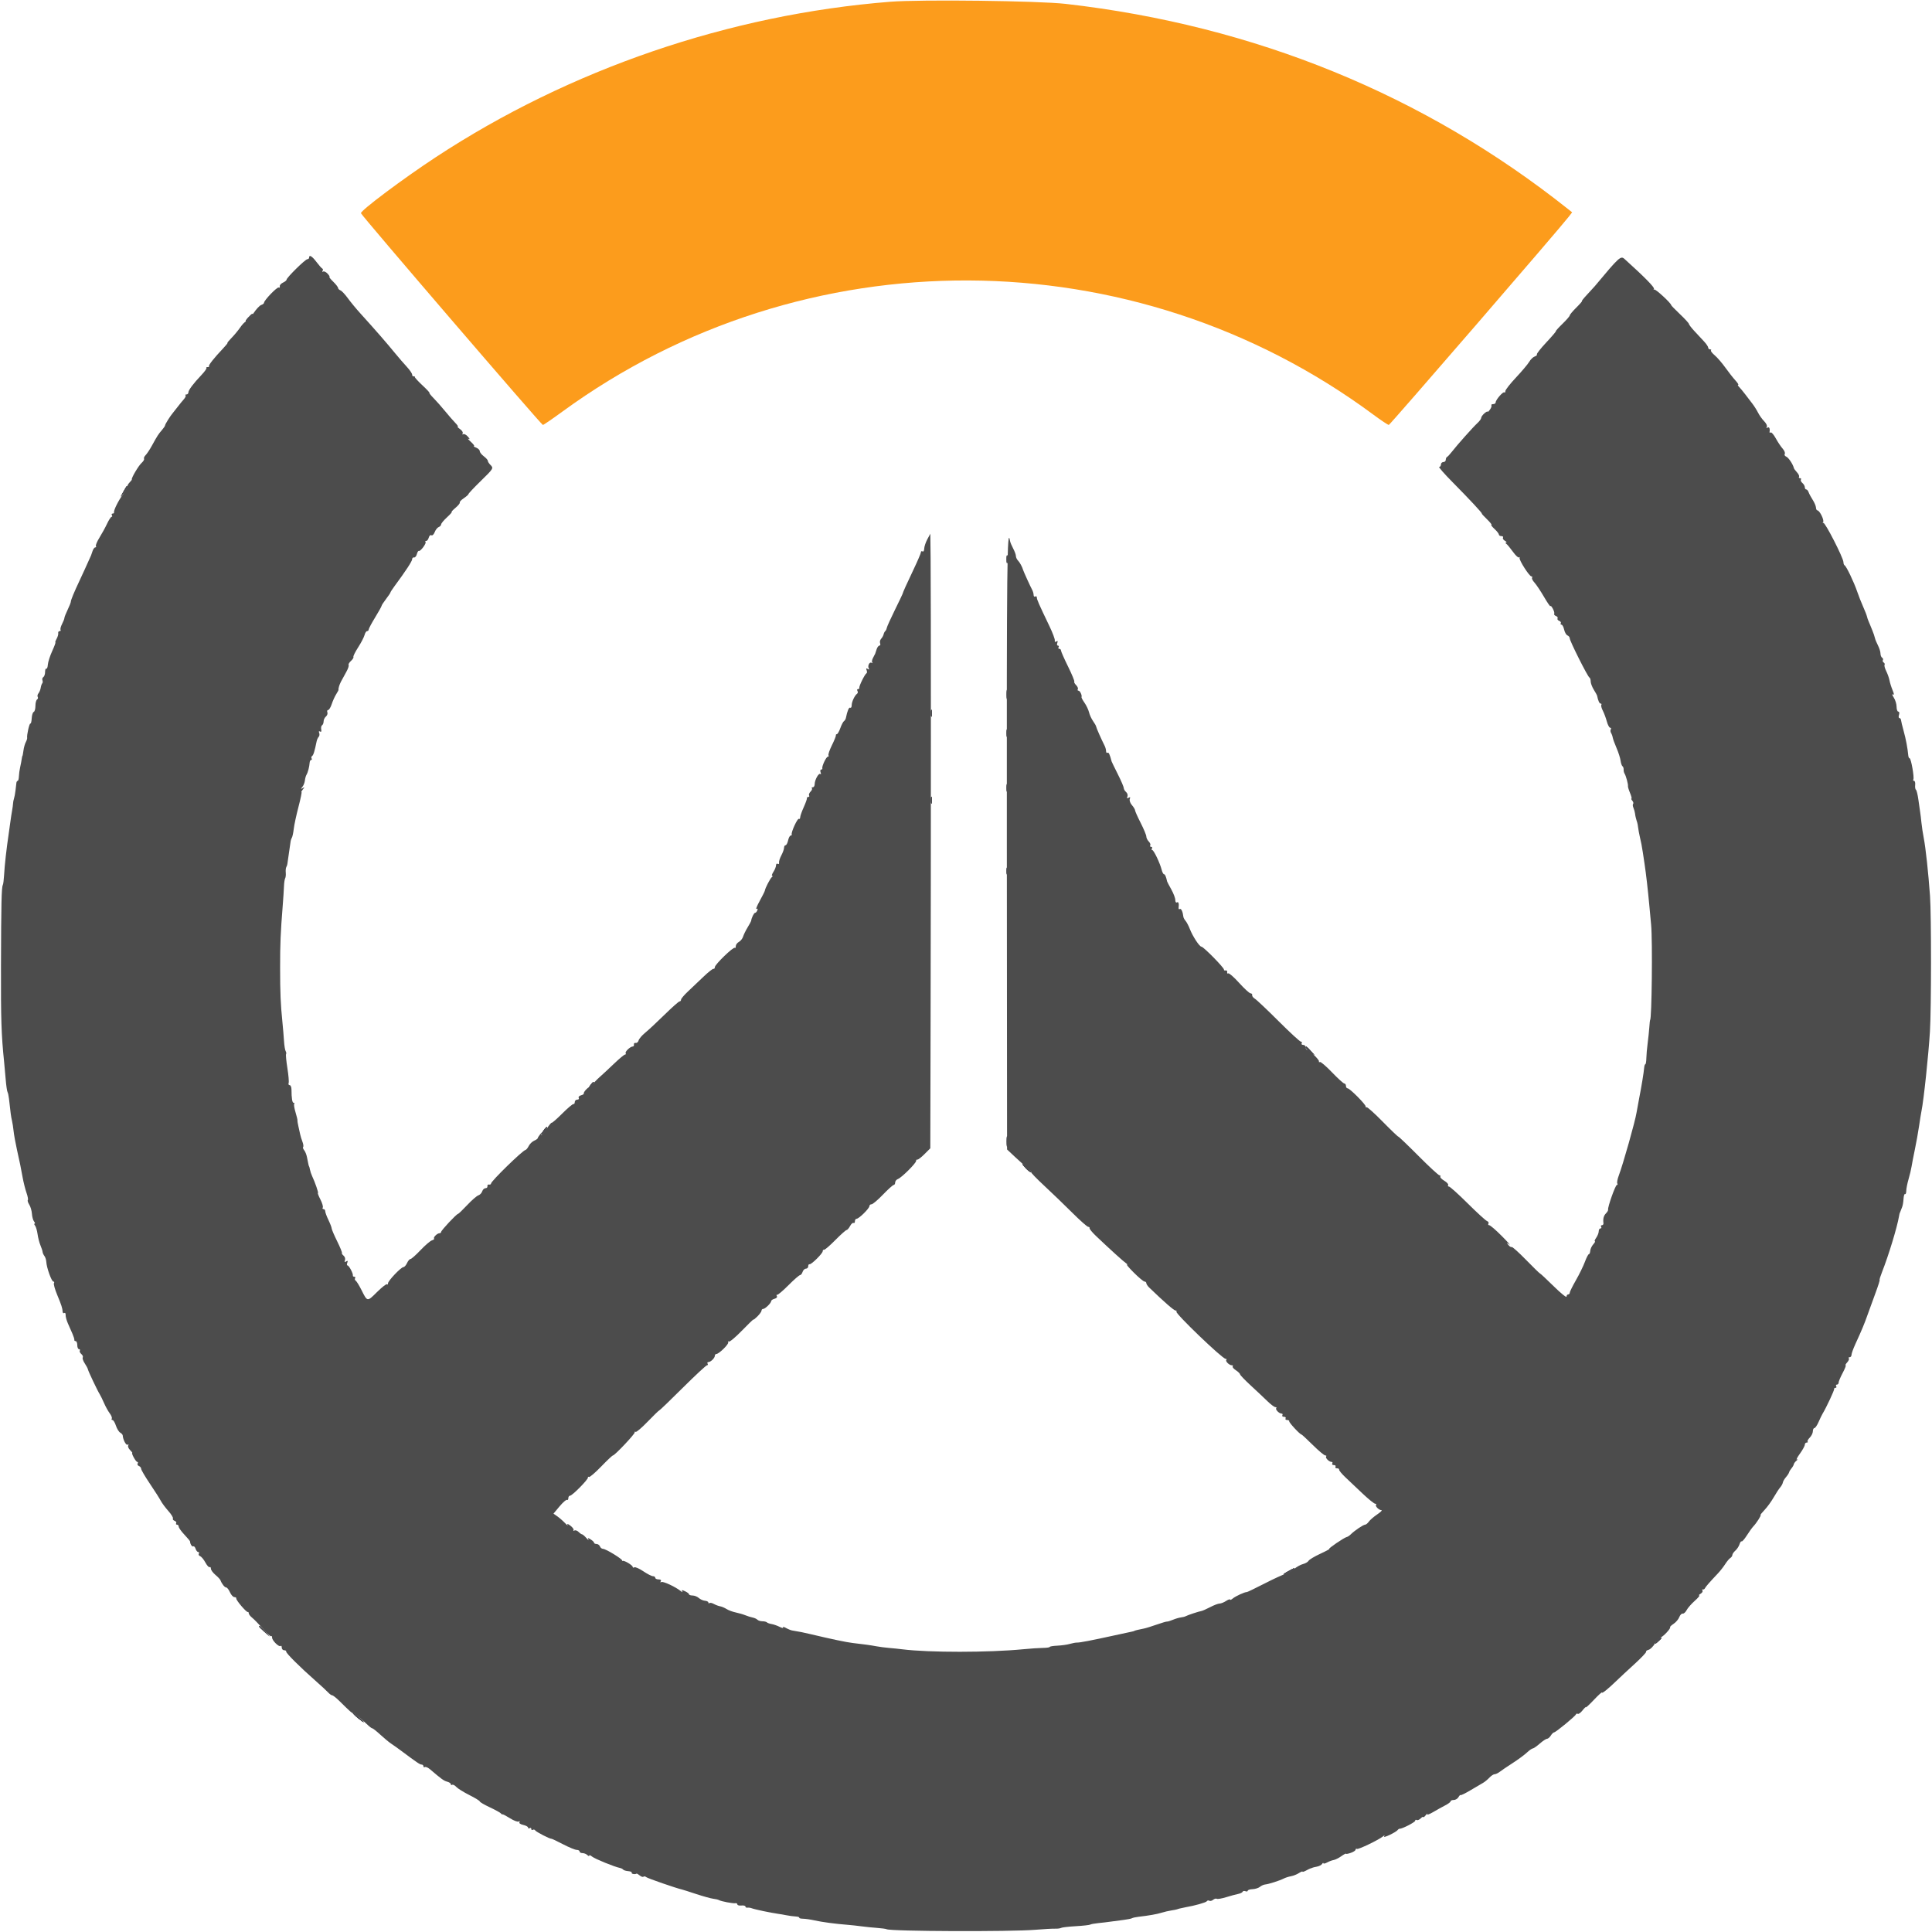 <svg id="svg" version="1.1" xmlns="http://www.w3.org/2000/svg" xmlns:xlink="http://www.w3.org/1999/xlink" width="400" height="400" viewBox="0, 0, 400,400"><g id="svgg"><path id="path0" d="M184.333 0.362 C 151.015 2.999,117.969 14.305,90.167 32.581 C 83.381 37.041,74.602 43.620,74.733 44.146 C 74.856 44.641,112.074 87.957,112.397 87.982 C 112.524 87.992,114.349 86.744,116.452 85.208 C 166.367 48.774,234.681 49.044,284.372 85.872 C 285.951 87.042,287.376 87.989,287.538 87.976 C 287.792 87.956,322.987 47.231,324.831 44.825 L 325.495 43.958 324.664 43.298 C 294.896 19.631,259.739 5.266,220.667 0.806 C 215.013 0.160,190.645 -0.137,184.333 0.362 " stroke="none" fill="#fc9c1c" fill-rule="evenodd"></path><path id="path1" d="M64.000 53.333 C 64.000 53.517,63.835 53.667,63.634 53.667 C 63.213 53.667,59.333 57.486,59.333 57.900 C 59.333 58.052,58.996 58.329,58.583 58.516 C 58.171 58.704,57.875 59.051,57.925 59.287 C 57.975 59.523,57.879 59.631,57.712 59.528 C 57.403 59.337,54.667 62.168,54.667 62.678 C 54.667 62.831,54.404 63.039,54.083 63.142 C 53.762 63.245,53.050 64.003,52.500 64.826 C 51.950 65.650,51.275 66.400,51.000 66.495 C 50.725 66.589,50.163 67.162,49.751 67.768 C 49.340 68.375,48.534 69.350,47.962 69.935 C 47.389 70.521,46.999 71.000,47.094 71.000 C 47.189 71.000,46.794 71.498,46.217 72.108 C 44.327 74.101,43.098 75.654,43.273 75.829 C 43.367 75.923,43.244 76.000,43.000 76.000 C 42.756 76.000,42.637 76.082,42.737 76.181 C 42.837 76.281,42.374 76.937,41.709 77.638 C 40.004 79.436,39.010 80.764,39.004 81.250 C 39.002 81.479,38.825 81.667,38.611 81.667 C 38.397 81.667,38.310 81.754,38.417 81.861 C 38.524 81.968,38.361 82.334,38.056 82.673 C 37.750 83.013,37.200 83.688,36.833 84.172 C 36.467 84.657,36.015 85.229,35.829 85.443 C 35.273 86.085,34.185 87.816,34.175 88.073 C 34.171 88.204,33.867 88.654,33.500 89.073 C 32.786 89.888,32.586 90.200,31.402 92.353 C 30.981 93.118,30.417 93.964,30.149 94.232 C 29.880 94.501,29.733 94.838,29.822 94.982 C 29.911 95.126,29.672 95.527,29.290 95.872 C 28.667 96.436,27.144 99.025,27.296 99.262 C 27.330 99.314,27.127 99.587,26.845 99.869 C 26.564 100.151,26.333 100.566,26.333 100.792 C 26.333 101.019,25.942 101.720,25.465 102.352 C 24.546 103.566,23.501 105.663,23.605 106.083 C 23.639 106.221,23.508 106.333,23.314 106.333 C 23.120 106.333,23.053 106.483,23.167 106.667 C 23.280 106.850,23.251 107.002,23.103 107.004 C 22.955 107.006,22.536 107.643,22.172 108.420 C 21.808 109.198,21.100 110.493,20.599 111.299 C 20.098 112.105,19.767 112.892,19.863 113.049 C 19.960 113.205,19.898 113.333,19.725 113.333 C 19.552 113.333,19.301 113.671,19.167 114.083 C 19.033 114.496,18.889 114.908,18.848 115.000 C 17.841 117.252,17.127 118.817,16.491 120.167 C 15.328 122.632,14.667 124.229,14.667 124.571 C 14.667 124.738,14.367 125.496,14.000 126.255 C 13.633 127.014,13.333 127.775,13.333 127.946 C 13.333 128.117,13.116 128.676,12.850 129.188 C 12.585 129.700,12.444 130.242,12.537 130.393 C 12.630 130.543,12.541 130.667,12.338 130.667 C 12.136 130.667,12.009 130.854,12.055 131.083 C 12.102 131.313,11.953 131.837,11.725 132.250 C 11.497 132.662,11.382 133.000,11.470 133.000 C 11.558 133.000,11.258 133.812,10.804 134.804 C 10.349 135.797,9.945 137.057,9.906 137.605 C 9.866 138.153,9.721 138.532,9.583 138.448 C 9.446 138.363,9.333 138.669,9.333 139.127 C 9.333 139.586,9.173 140.060,8.977 140.181 C 8.781 140.302,8.696 140.596,8.788 140.834 C 8.879 141.073,8.861 141.362,8.746 141.476 C 8.632 141.590,8.489 142.006,8.429 142.399 C 8.369 142.792,8.160 143.307,7.965 143.543 C 7.769 143.778,7.700 144.117,7.810 144.296 C 7.921 144.474,7.858 144.715,7.672 144.830 C 7.486 144.945,7.333 145.543,7.333 146.159 C 7.333 146.774,7.175 147.331,6.982 147.395 C 6.788 147.459,6.601 148.057,6.565 148.722 C 6.529 149.388,6.406 149.876,6.292 149.806 C 6.090 149.683,5.514 152.229,5.622 152.764 C 5.652 152.908,5.523 153.311,5.337 153.659 C 5.151 154.007,4.934 154.788,4.855 155.396 C 4.776 156.003,4.682 156.500,4.647 156.500 C 4.611 156.500,4.542 156.800,4.493 157.167 C 4.445 157.533,4.301 158.283,4.175 158.833 C 4.049 159.383,3.930 160.246,3.912 160.750 C 3.894 161.254,3.781 161.667,3.662 161.667 C 3.542 161.667,3.422 161.854,3.394 162.083 C 3.366 162.313,3.282 163.025,3.208 163.667 C 3.134 164.308,2.994 165.058,2.898 165.333 C 2.801 165.608,2.714 166.058,2.704 166.333 C 2.694 166.608,2.603 167.283,2.502 167.833 C 2.401 168.383,2.240 169.433,2.144 170.167 C 2.047 170.900,1.901 171.950,1.819 172.500 C 1.335 175.742,0.959 179.105,0.843 181.216 C 0.791 182.159,0.675 183.059,0.586 183.216 C 0.315 183.692,0.240 186.964,0.203 200.000 C 0.171 211.014,0.278 214.305,0.850 219.833 C 0.925 220.567,1.074 222.207,1.179 223.479 C 1.285 224.751,1.453 225.925,1.554 226.087 C 1.654 226.250,1.789 226.859,1.854 227.441 C 2.201 230.584,2.290 231.238,2.476 232.000 C 2.588 232.458,2.740 233.433,2.814 234.167 C 2.888 234.900,3.198 236.625,3.503 238.000 C 4.194 241.116,4.251 241.396,4.680 243.749 C 4.872 244.803,5.236 246.252,5.489 246.969 C 5.742 247.686,5.865 248.357,5.763 248.459 C 5.660 248.562,5.793 248.988,6.057 249.406 C 6.321 249.824,6.571 250.682,6.612 251.311 C 6.653 251.941,6.850 252.653,7.051 252.895 C 7.251 253.136,7.303 253.333,7.167 253.333 C 7.030 253.333,7.070 253.521,7.256 253.750 C 7.442 253.979,7.676 254.770,7.777 255.508 C 7.877 256.246,8.148 257.296,8.378 257.842 C 8.608 258.387,8.807 259.001,8.820 259.205 C 8.833 259.409,9.002 259.784,9.196 260.038 C 9.390 260.292,9.567 260.848,9.589 261.274 C 9.650 262.465,10.680 265.333,11.046 265.333 C 11.226 265.333,11.282 265.481,11.171 265.660 C 11.059 265.840,11.359 266.928,11.837 268.077 C 12.730 270.222,12.930 270.845,12.974 271.603 C 12.989 271.843,13.141 271.952,13.313 271.846 C 13.485 271.739,13.608 271.918,13.586 272.243 C 13.564 272.568,13.777 273.358,14.059 274.000 C 14.342 274.642,14.770 275.617,15.011 276.167 C 15.252 276.717,15.423 277.279,15.392 277.417 C 15.360 277.554,15.483 277.667,15.667 277.667 C 15.850 277.667,16.000 278.042,16.000 278.500 C 16.000 278.958,16.159 279.333,16.353 279.333 C 16.547 279.333,16.624 279.466,16.523 279.629 C 16.423 279.791,16.562 280.108,16.833 280.333 C 17.104 280.558,17.240 280.882,17.134 281.052 C 17.029 281.223,17.212 281.769,17.542 282.265 C 17.871 282.761,18.167 283.317,18.199 283.500 C 18.267 283.892,20.187 287.940,20.650 288.667 C 20.825 288.942,21.228 289.767,21.546 290.500 C 21.864 291.233,22.394 292.188,22.724 292.623 C 23.054 293.057,23.242 293.544,23.142 293.706 C 23.042 293.868,23.108 294.000,23.288 294.000 C 23.468 294.000,23.788 294.524,23.999 295.164 C 24.210 295.804,24.611 296.455,24.888 296.611 C 25.166 296.766,25.401 297.030,25.410 297.197 C 25.457 298.064,26.109 299.305,26.417 299.115 C 26.615 298.993,26.672 299.055,26.548 299.255 C 26.427 299.452,26.591 299.877,26.914 300.199 C 27.236 300.522,27.449 300.796,27.386 300.810 C 27.135 300.862,28.127 302.667,28.407 302.667 C 28.571 302.667,28.613 302.818,28.499 303.002 C 28.384 303.187,28.501 303.418,28.757 303.517 C 29.013 303.615,29.223 303.876,29.223 304.098 C 29.224 304.319,30.037 305.705,31.029 307.178 C 32.021 308.650,33.034 310.239,33.278 310.709 C 33.523 311.178,34.231 312.133,34.851 312.830 C 35.472 313.527,35.899 314.227,35.802 314.384 C 35.704 314.542,35.858 314.761,36.144 314.871 C 36.429 314.980,36.580 315.204,36.478 315.368 C 36.377 315.532,36.453 315.667,36.647 315.667 C 36.841 315.667,37.001 315.854,37.003 316.083 C 37.004 316.313,37.534 317.058,38.181 317.740 C 38.827 318.421,39.355 319.057,39.354 319.153 C 39.348 319.656,39.773 320.307,40.011 320.160 C 40.162 320.067,40.381 320.292,40.498 320.662 C 40.616 321.031,40.860 321.333,41.042 321.333 C 41.224 321.333,41.279 321.484,41.165 321.669 C 41.051 321.854,41.173 322.087,41.437 322.189 C 41.700 322.290,42.189 322.879,42.523 323.499 C 42.857 324.119,43.250 324.551,43.398 324.460 C 43.546 324.369,43.667 324.515,43.667 324.784 C 43.667 325.054,44.084 325.625,44.593 326.054 C 45.103 326.482,45.575 326.983,45.642 327.167 C 45.918 327.914,46.514 328.667,46.832 328.667 C 47.018 328.667,47.370 329.117,47.613 329.667 C 47.857 330.217,48.268 330.667,48.528 330.667 C 48.788 330.667,48.963 330.789,48.917 330.939 C 48.818 331.263,51.042 333.871,51.313 333.750 C 51.416 333.704,51.500 333.825,51.500 334.019 C 51.500 334.213,51.820 334.625,52.210 334.936 C 52.601 335.246,53.599 336.277,54.429 337.226 C 55.259 338.175,56.026 338.863,56.135 338.754 C 56.244 338.645,56.333 338.779,56.333 339.053 C 56.333 339.666,57.798 341.091,58.108 340.781 C 58.232 340.657,58.333 340.806,58.333 341.111 C 58.333 341.417,58.558 341.667,58.833 341.667 C 59.108 341.667,59.296 341.785,59.250 341.931 C 59.158 342.221,62.090 345.144,65.338 348.000 C 66.484 349.008,67.661 350.096,67.952 350.417 C 68.243 350.738,68.618 351.000,68.785 351.000 C 68.951 351.000,69.631 351.538,70.294 352.195 C 72.518 354.398,73.000 354.821,73.000 354.568 C 73.000 354.338,74.451 355.529,76.166 357.167 C 76.550 357.533,76.965 357.833,77.090 357.833 C 77.214 357.833,77.968 358.433,78.766 359.167 C 79.563 359.900,80.559 360.725,80.979 361.000 C 81.399 361.275,82.245 361.875,82.860 362.333 C 86.373 364.953,86.933 365.333,87.283 365.333 C 87.494 365.333,87.667 365.492,87.667 365.686 C 87.667 365.880,87.803 365.955,87.970 365.852 C 88.137 365.749,88.625 365.964,89.054 366.331 C 91.411 368.349,91.899 368.701,92.583 368.878 C 92.996 368.985,93.333 369.215,93.333 369.389 C 93.333 369.563,93.463 369.626,93.622 369.528 C 93.781 369.429,94.156 369.620,94.456 369.951 C 94.755 370.282,95.975 371.043,97.167 371.642 C 98.358 372.241,99.333 372.838,99.333 372.971 C 99.333 373.103,100.271 373.651,101.417 374.189 C 102.563 374.727,103.592 375.292,103.704 375.445 C 103.816 375.598,103.966 375.685,104.037 375.638 C 104.108 375.591,104.810 375.959,105.596 376.455 C 106.382 376.951,107.192 377.254,107.397 377.127 C 107.613 376.994,107.677 377.047,107.549 377.255 C 107.418 377.466,107.737 377.702,108.330 377.833 C 108.882 377.954,109.333 378.200,109.333 378.379 C 109.333 378.559,109.483 378.613,109.667 378.500 C 109.850 378.387,110.000 378.462,110.000 378.667 C 110.000 378.872,110.140 378.953,110.310 378.848 C 110.481 378.742,110.707 378.795,110.812 378.966 C 111.006 379.279,113.826 380.735,114.155 380.691 C 114.253 380.678,115.340 381.192,116.570 381.834 C 117.800 382.475,119.075 383.000,119.404 383.000 C 119.732 383.000,120.000 383.150,120.000 383.333 C 120.000 383.517,120.270 383.667,120.600 383.667 C 120.930 383.667,121.380 383.847,121.600 384.067 C 121.820 384.287,122.000 384.338,122.000 384.182 C 122.000 384.025,122.262 384.117,122.583 384.387 C 123.127 384.844,127.215 386.513,128.333 386.734 C 128.608 386.789,128.917 386.945,129.019 387.082 C 129.121 387.218,129.597 387.363,130.078 387.402 C 130.559 387.442,130.879 387.593,130.790 387.737 C 130.645 387.972,131.494 388.125,131.782 387.917 C 131.846 387.871,132.149 388.042,132.457 388.298 C 132.764 388.553,133.111 388.667,133.227 388.550 C 133.344 388.434,133.605 388.477,133.808 388.646 C 134.112 388.898,139.994 390.934,141.167 391.193 C 141.350 391.234,142.697 391.662,144.160 392.145 C 145.623 392.627,147.205 393.065,147.675 393.116 C 148.145 393.168,148.673 393.293,148.848 393.394 C 149.303 393.658,151.755 394.125,152.250 394.041 C 152.479 394.002,152.667 394.114,152.667 394.289 C 152.667 394.465,153.042 394.567,153.500 394.516 C 153.958 394.466,154.333 394.561,154.333 394.727 C 154.333 394.893,154.521 394.999,154.750 394.962 C 154.979 394.925,155.392 394.985,155.667 395.094 C 156.220 395.315,159.695 396.049,161.000 396.221 C 161.458 396.281,162.283 396.423,162.833 396.535 C 163.383 396.648,164.232 396.761,164.718 396.787 C 165.205 396.812,165.547 396.924,165.478 397.035 C 165.410 397.146,165.762 397.243,166.260 397.251 C 166.759 397.258,167.842 397.417,168.667 397.603 C 170.178 397.944,173.034 398.325,175.500 398.514 C 176.233 398.570,177.508 398.709,178.333 398.822 C 179.158 398.935,180.614 399.083,181.569 399.152 C 182.524 399.220,183.424 399.343,183.569 399.424 C 184.373 399.874,209.209 399.968,214.333 399.541 C 216.075 399.396,217.922 399.293,218.437 399.312 C 218.953 399.331,219.517 399.259,219.691 399.151 C 219.865 399.044,221.229 398.885,222.722 398.799 C 224.215 398.713,225.564 398.563,225.720 398.467 C 225.876 398.371,226.640 398.230,227.418 398.155 C 228.197 398.079,229.358 397.940,230.000 397.846 C 230.642 397.751,231.823 397.595,232.625 397.498 C 233.427 397.401,234.210 397.243,234.365 397.147 C 234.519 397.052,235.138 396.916,235.740 396.847 C 237.932 396.592,239.522 396.311,240.500 396.005 C 241.050 395.833,241.950 395.623,242.500 395.540 C 243.050 395.456,243.575 395.353,243.667 395.310 C 243.758 395.267,243.983 395.197,244.167 395.154 C 245.039 394.952,245.189 394.919,245.500 394.867 C 247.347 394.555,249.694 393.892,249.851 393.639 C 249.958 393.465,250.192 393.413,250.371 393.523 C 250.550 393.634,250.908 393.548,251.167 393.333 C 251.426 393.118,251.768 393.024,251.928 393.122 C 252.089 393.221,252.958 393.074,253.860 392.794 C 254.762 392.515,255.875 392.213,256.333 392.124 C 256.792 392.034,257.214 391.828,257.272 391.666 C 257.329 391.504,257.592 391.453,257.855 391.554 C 258.118 391.655,258.334 391.609,258.334 391.452 C 258.335 391.295,258.780 391.151,259.325 391.132 C 259.870 391.112,260.557 390.896,260.852 390.651 C 261.147 390.406,261.639 390.185,261.944 390.160 C 262.634 390.103,264.952 389.362,265.793 388.929 C 266.138 388.752,266.813 388.537,267.293 388.451 C 267.774 388.365,268.504 388.075,268.917 387.806 C 269.329 387.538,269.667 387.402,269.667 387.504 C 269.667 387.606,270.004 387.503,270.417 387.274 C 270.829 387.044,271.279 386.833,271.417 386.803 C 271.554 386.774,271.704 386.720,271.750 386.684 C 271.796 386.647,272.202 386.549,272.652 386.467 C 273.103 386.384,273.588 386.133,273.730 385.908 C 273.873 385.684,273.992 385.618,273.995 385.762 C 273.998 385.906,274.337 385.838,274.750 385.611 C 275.163 385.385,275.779 385.153,276.120 385.096 C 276.461 385.039,277.174 384.684,277.704 384.307 C 278.233 383.930,278.667 383.699,278.667 383.793 C 278.667 383.888,279.117 383.808,279.667 383.617 C 280.217 383.425,280.667 383.124,280.667 382.948 C 280.667 382.772,280.790 382.704,280.942 382.797 C 281.214 382.966,285.389 380.962,286.314 380.219 C 286.680 379.926,286.738 379.927,286.560 380.224 C 286.307 380.646,289.032 379.351,289.371 378.888 C 289.483 378.735,289.667 378.615,289.780 378.623 C 290.300 378.655,293.000 377.265,293.000 376.965 C 293.000 376.779,293.138 376.713,293.306 376.817 C 293.475 376.921,293.850 376.769,294.140 376.479 C 294.430 376.189,294.667 376.067,294.667 376.207 C 294.667 376.346,294.903 376.170,295.191 375.814 C 295.480 375.458,295.619 375.358,295.499 375.593 C 295.380 375.827,295.932 375.636,296.725 375.168 C 297.518 374.701,298.654 374.069,299.250 373.764 C 299.846 373.459,300.333 373.088,300.333 372.938 C 300.333 372.789,300.626 372.667,300.983 372.667 C 301.341 372.667,301.780 372.404,301.960 372.083 C 302.140 371.762,302.334 371.570,302.393 371.655 C 302.452 371.741,303.375 371.291,304.445 370.655 C 305.515 370.020,306.686 369.332,307.046 369.127 C 307.407 368.922,308.000 368.434,308.364 368.044 C 308.728 367.653,309.215 367.333,309.445 367.333 C 309.676 367.333,310.157 367.105,310.516 366.826 C 310.874 366.547,312.067 365.740,313.167 365.032 C 314.267 364.324,315.587 363.353,316.101 362.873 C 316.614 362.393,317.171 362.000,317.339 362.000 C 317.506 362.000,318.156 361.550,318.782 361.000 C 319.409 360.450,320.088 360.000,320.291 360.000 C 320.495 360.000,320.848 359.700,321.077 359.333 C 321.306 358.967,321.614 358.667,321.761 358.667 C 322.092 358.667,326.124 355.350,326.278 354.951 C 326.340 354.792,326.515 354.740,326.668 354.834 C 326.821 354.929,327.259 354.610,327.640 354.125 C 328.021 353.640,328.333 353.346,328.333 353.472 C 328.333 353.598,329.083 352.906,330.000 351.935 C 330.917 350.963,331.667 350.280,331.667 350.416 C 331.667 350.699,332.922 349.688,334.666 348.000 C 335.329 347.358,337.015 345.790,338.413 344.516 C 339.812 343.241,340.892 342.096,340.815 341.970 C 340.738 341.845,340.969 341.665,341.329 341.571 C 341.689 341.477,342.302 340.860,342.691 340.200 C 343.081 339.540,343.576 339.000,343.792 339.000 C 344.220 339.000,346.001 337.112,345.781 336.892 C 345.707 336.818,346.032 336.504,346.504 336.194 C 346.977 335.885,347.503 335.264,347.674 334.813 C 347.845 334.363,348.164 334.034,348.382 334.081 C 348.600 334.128,348.966 333.806,349.195 333.366 C 349.424 332.926,350.176 332.063,350.866 331.450 C 351.557 330.836,351.981 330.329,351.811 330.323 C 351.640 330.318,351.766 330.158,352.090 329.969 C 352.415 329.780,352.591 329.481,352.482 329.305 C 352.373 329.128,352.407 329.025,352.559 329.075 C 352.710 329.125,352.903 329.017,352.989 328.833 C 353.140 328.509,353.938 327.596,355.691 325.741 C 356.163 325.242,356.834 324.383,357.183 323.833 C 357.532 323.283,358.008 322.713,358.242 322.567 C 358.476 322.420,358.667 322.138,358.667 321.939 C 358.667 321.741,358.945 321.336,359.286 321.039 C 359.626 320.743,360.015 320.151,360.149 319.725 C 360.284 319.299,360.477 319.032,360.577 319.133 C 360.678 319.234,361.162 318.682,361.654 317.908 C 362.145 317.134,362.763 316.275,363.028 316.000 C 363.675 315.327,364.726 313.667,364.505 313.667 C 364.407 313.667,364.776 313.198,365.323 312.625 C 365.871 312.051,366.718 310.889,367.206 310.041 C 367.694 309.194,368.308 308.251,368.571 307.946 C 368.835 307.641,369.081 307.191,369.119 306.946 C 369.156 306.701,369.446 306.200,369.763 305.833 C 370.080 305.467,370.371 305.017,370.411 304.833 C 370.450 304.650,370.675 304.275,370.911 304.000 C 371.146 303.725,371.360 303.350,371.386 303.167 C 371.412 302.983,371.674 302.635,371.967 302.392 C 372.260 302.149,372.299 302.054,372.054 302.180 C 371.808 302.306,372.071 301.770,372.637 300.988 C 373.203 300.206,373.667 299.364,373.667 299.117 C 373.667 298.869,373.842 298.667,374.056 298.667 C 374.269 298.667,374.357 298.579,374.250 298.472 C 374.143 298.365,374.343 297.990,374.694 297.639 C 375.046 297.287,375.333 296.700,375.333 296.333 C 375.333 295.967,375.476 295.667,375.651 295.667 C 375.826 295.667,376.213 295.104,376.512 294.417 C 376.811 293.729,377.193 292.942,377.360 292.667 C 378.105 291.445,379.807 287.810,379.741 287.583 C 379.700 287.446,379.826 287.333,380.020 287.333 C 380.214 287.333,380.280 287.183,380.167 287.000 C 380.053 286.817,380.120 286.667,380.314 286.667 C 380.508 286.667,380.667 286.478,380.667 286.247 C 380.667 286.017,381.045 285.117,381.508 284.247 C 381.971 283.378,382.248 282.667,382.123 282.667 C 381.999 282.667,382.145 282.392,382.449 282.056 C 382.753 281.721,382.901 281.346,382.779 281.223 C 382.656 281.100,382.731 281.000,382.944 281.000 C 383.158 281.000,383.333 280.778,383.333 280.507 C 383.333 280.236,383.697 279.224,384.142 278.257 C 385.446 275.423,386.003 274.089,386.652 272.240 C 386.989 271.283,387.723 269.262,388.285 267.750 C 388.847 266.238,389.239 265.000,389.158 265.000 C 389.076 265.000,389.309 264.240,389.676 263.310 C 391.017 259.907,392.785 254.093,393.166 251.833 C 393.227 251.467,393.309 251.129,393.347 251.083 C 393.385 251.037,393.448 250.887,393.487 250.750 C 393.526 250.612,393.667 250.255,393.800 249.955 C 393.933 249.655,394.070 248.883,394.104 248.238 C 394.139 247.594,394.279 247.136,394.417 247.220 C 394.554 247.304,394.667 247.016,394.667 246.580 C 394.667 246.144,394.881 245.048,395.144 244.144 C 395.406 243.240,395.690 242.050,395.774 241.500 C 395.858 240.950,396.167 239.349,396.461 237.943 C 396.755 236.537,397.144 234.362,397.326 233.110 C 397.508 231.858,397.734 230.458,397.828 230.000 C 398.291 227.742,399.285 218.362,399.577 213.500 C 399.861 208.752,399.869 189.460,399.589 185.500 C 399.252 180.754,398.689 175.530,398.298 173.541 C 398.114 172.602,397.896 171.158,397.814 170.333 C 397.731 169.508,397.614 168.533,397.553 168.167 C 397.493 167.800,397.326 166.636,397.183 165.579 C 397.039 164.522,396.810 163.588,396.673 163.504 C 396.535 163.419,396.465 162.971,396.516 162.508 C 396.566 162.045,396.462 161.667,396.284 161.667 C 396.106 161.667,396.041 161.537,396.138 161.379 C 396.369 161.006,395.666 157.000,395.369 157.000 C 395.245 157.000,395.119 156.737,395.089 156.417 C 394.948 154.883,394.592 153.001,394.128 151.333 C 393.848 150.325,393.605 149.313,393.587 149.083 C 393.570 148.854,393.420 148.667,393.255 148.667 C 393.090 148.667,393.050 148.367,393.167 148.000 C 393.288 147.618,393.227 147.333,393.022 147.333 C 392.827 147.333,392.667 146.878,392.667 146.322 C 392.667 145.765,392.404 144.908,392.083 144.418 C 391.762 143.927,391.682 143.638,391.905 143.775 C 392.193 143.953,392.173 143.699,391.836 142.892 C 391.576 142.269,391.291 141.360,391.202 140.872 C 391.114 140.384,390.810 139.520,390.526 138.952 C 390.243 138.384,390.086 137.798,390.177 137.649 C 390.269 137.501,390.189 137.284,390.000 137.167 C 389.811 137.050,389.736 136.825,389.833 136.667 C 389.931 136.509,389.858 136.285,389.672 136.170 C 389.486 136.055,389.333 135.662,389.333 135.297 C 389.333 134.932,389.097 134.176,388.808 133.618 C 388.519 133.059,388.232 132.354,388.171 132.051 C 388.109 131.748,387.871 131.050,387.641 130.500 C 387.411 129.950,387.197 129.425,387.166 129.333 C 387.135 129.242,386.998 128.916,386.862 128.609 C 386.726 128.303,386.575 127.853,386.526 127.609 C 386.477 127.366,386.122 126.461,385.737 125.599 C 385.352 124.736,384.799 123.330,384.508 122.473 C 383.856 120.553,382.255 117.206,381.917 117.056 C 381.779 116.994,381.666 116.694,381.664 116.389 C 381.661 115.520,377.798 107.983,377.496 108.256 C 377.348 108.390,377.334 108.313,377.466 108.084 C 377.714 107.653,376.724 105.667,376.261 105.667 C 376.118 105.667,375.989 105.404,375.976 105.083 C 375.962 104.763,375.660 104.050,375.305 103.500 C 374.950 102.950,374.568 102.237,374.457 101.917 C 374.346 101.596,374.123 101.333,373.961 101.333 C 373.799 101.333,373.667 101.127,373.667 100.874 C 373.667 100.622,373.443 100.230,373.170 100.003 C 372.897 99.776,372.756 99.458,372.857 99.296 C 372.957 99.133,372.872 99.000,372.667 99.000 C 372.462 99.000,372.373 98.873,372.469 98.717 C 372.565 98.562,372.378 98.149,372.053 97.800 C 371.728 97.452,371.437 97.053,371.405 96.913 C 371.226 96.133,370.284 94.719,369.825 94.543 C 369.531 94.430,369.391 94.176,369.514 93.978 C 369.636 93.779,369.443 93.291,369.083 92.892 C 368.724 92.493,368.084 91.535,367.661 90.764 C 367.238 89.992,366.763 89.440,366.605 89.538 C 366.446 89.636,366.338 89.593,366.365 89.441 C 366.488 88.731,366.298 88.316,365.948 88.532 C 365.711 88.679,365.654 88.623,365.800 88.388 C 365.930 88.178,365.690 87.658,365.268 87.232 C 364.846 86.807,364.279 86.018,364.008 85.479 C 363.738 84.941,363.213 84.102,362.842 83.616 C 362.470 83.130,361.792 82.241,361.333 81.641 C 360.875 81.040,360.302 80.351,360.060 80.108 C 359.817 79.865,359.733 79.667,359.872 79.667 C 360.011 79.667,359.748 79.254,359.287 78.750 C 358.825 78.246,357.890 77.053,357.207 76.098 C 356.524 75.144,355.531 73.998,355.001 73.552 C 354.471 73.106,354.129 72.649,354.241 72.537 C 354.353 72.425,354.269 72.333,354.056 72.333 C 353.842 72.333,353.667 72.174,353.667 71.979 C 353.667 71.784,353.293 71.221,352.836 70.729 C 352.379 70.236,351.479 69.268,350.836 68.577 C 350.193 67.886,349.667 67.203,349.667 67.059 C 349.667 66.915,348.842 66.015,347.833 65.059 C 346.825 64.103,346.000 63.255,346.000 63.174 C 346.000 62.774,342.701 59.740,342.481 59.938 C 342.341 60.064,342.319 60.004,342.432 59.805 C 342.601 59.508,340.453 57.325,336.361 53.637 C 335.547 52.903,335.285 53.141,330.184 59.254 C 329.991 59.485,329.271 60.272,328.584 61.004 C 327.896 61.735,327.421 62.333,327.527 62.333 C 327.633 62.333,327.108 62.939,326.360 63.680 C 325.612 64.420,325.000 65.151,325.000 65.304 C 325.000 65.457,324.330 66.232,323.512 67.025 C 322.693 67.819,322.069 68.514,322.126 68.570 C 322.183 68.627,321.287 69.677,320.136 70.904 C 318.985 72.131,318.111 73.244,318.193 73.377 C 318.276 73.510,318.073 73.704,317.744 73.809 C 317.414 73.914,316.900 74.412,316.602 74.916 C 316.304 75.421,315.072 76.883,313.866 78.167 C 312.659 79.450,311.670 80.712,311.669 80.972 C 311.668 81.232,311.575 81.353,311.463 81.241 C 311.218 80.996,309.667 82.773,309.667 83.298 C 309.667 83.501,309.433 83.667,309.147 83.667 C 308.861 83.667,308.698 83.781,308.784 83.920 C 308.870 84.060,308.729 84.464,308.470 84.817 C 308.212 85.171,308.000 85.359,308.000 85.234 C 308.000 85.109,307.700 85.263,307.333 85.577 C 306.967 85.891,306.667 86.313,306.667 86.514 C 306.667 86.715,306.329 87.187,305.917 87.562 C 305.050 88.350,301.662 92.152,300.581 93.549 C 300.177 94.072,299.730 94.550,299.589 94.611 C 299.449 94.672,299.333 94.935,299.333 95.194 C 299.333 95.454,299.108 95.667,298.833 95.667 C 298.558 95.667,298.333 95.892,298.333 96.167 C 298.333 96.442,298.171 96.667,297.972 96.667 C 297.773 96.667,299.010 98.083,300.722 99.813 C 304.262 103.394,307.000 106.333,306.794 106.333 C 306.717 106.333,307.195 106.858,307.856 107.500 C 308.517 108.142,308.933 108.667,308.782 108.667 C 308.631 108.667,308.918 109.048,309.420 109.513 C 309.922 109.979,310.333 110.504,310.333 110.680 C 310.333 110.856,310.567 111.000,310.853 111.000 C 311.139 111.000,311.286 111.141,311.179 111.313 C 311.073 111.485,311.252 111.780,311.576 111.969 C 311.901 112.158,312.017 112.320,311.833 112.328 C 311.635 112.337,311.648 112.443,311.863 112.588 C 312.063 112.723,312.681 113.466,313.236 114.239 C 313.791 115.012,314.352 115.537,314.483 115.405 C 314.615 115.274,314.672 115.319,314.611 115.506 C 314.468 115.941,316.634 119.333,317.054 119.333 C 317.229 119.333,317.294 119.461,317.198 119.616 C 317.102 119.772,317.325 120.223,317.695 120.620 C 318.064 121.016,318.956 122.351,319.677 123.587 C 320.398 124.822,320.996 125.683,321.006 125.500 C 321.016 125.317,321.230 125.540,321.483 125.996 C 321.735 126.452,321.870 126.940,321.783 127.082 C 321.696 127.223,321.858 127.428,322.144 127.537 C 322.429 127.647,322.579 127.872,322.477 128.037 C 322.375 128.203,322.525 128.428,322.810 128.537 C 323.096 128.647,323.247 128.871,323.145 129.035 C 323.044 129.199,323.108 129.333,323.287 129.333 C 323.467 129.333,323.715 129.793,323.838 130.356 C 323.962 130.918,324.274 131.459,324.531 131.558 C 324.789 131.657,325.000 131.931,325.000 132.166 C 325.000 132.710,328.726 140.129,329.074 140.278 C 329.216 140.339,329.333 140.696,329.333 141.072 C 329.333 141.447,329.622 142.222,329.976 142.794 C 330.329 143.366,330.633 143.908,330.652 144.000 C 330.868 145.068,331.134 145.667,331.392 145.667 C 331.565 145.667,331.630 145.790,331.537 145.941 C 331.444 146.091,331.582 146.629,331.845 147.135 C 332.108 147.641,332.481 148.643,332.674 149.361 C 332.867 150.079,333.179 150.667,333.366 150.667 C 333.553 150.667,333.613 150.817,333.500 151.000 C 333.387 151.183,333.411 151.521,333.554 151.750 C 333.697 151.979,333.851 152.406,333.897 152.700 C 333.943 152.993,334.298 153.968,334.687 154.866 C 335.075 155.765,335.451 156.939,335.521 157.475 C 335.592 158.011,335.771 158.536,335.919 158.642 C 336.068 158.747,336.175 159.058,336.157 159.333 C 336.140 159.608,336.227 159.983,336.350 160.167 C 336.632 160.586,337.128 162.414,337.053 162.756 C 337.022 162.897,337.214 163.534,337.481 164.173 C 337.748 164.811,337.880 165.333,337.776 165.333 C 337.671 165.333,337.752 165.535,337.956 165.781 C 338.160 166.027,338.235 166.320,338.123 166.433 C 338.010 166.546,338.036 166.907,338.180 167.236 C 338.324 167.564,338.474 168.096,338.513 168.417 C 338.552 168.737,338.619 169.112,338.663 169.250 C 338.708 169.387,338.778 169.650,338.821 169.833 C 338.864 170.017,338.933 170.242,338.976 170.333 C 339.019 170.425,339.100 170.875,339.157 171.333 C 339.213 171.792,339.348 172.542,339.457 173.000 C 339.747 174.218,339.969 175.367,340.134 176.500 C 340.214 177.050,340.371 178.100,340.483 178.833 C 340.804 180.941,341.164 184.081,341.495 187.667 C 341.605 188.858,341.765 190.583,341.850 191.500 C 342.159 194.804,341.981 211.167,341.637 211.167 C 341.606 211.167,341.534 211.842,341.476 212.667 C 341.418 213.492,341.261 214.992,341.128 216.000 C 340.994 217.008,340.874 218.396,340.859 219.083 C 340.845 219.771,340.751 220.333,340.650 220.333 C 340.549 220.333,340.439 220.671,340.405 221.083 C 340.325 222.065,339.840 225.031,339.382 227.333 C 339.182 228.342,338.935 229.692,338.833 230.333 C 338.541 232.180,336.052 240.998,335.133 243.439 C 334.870 244.138,334.741 244.851,334.847 245.022 C 334.953 245.193,334.910 245.333,334.752 245.333 C 334.456 245.333,332.815 249.956,332.941 250.435 C 332.980 250.582,332.784 250.930,332.506 251.208 C 332.024 251.690,331.856 252.335,331.975 253.250 C 332.005 253.479,331.864 253.667,331.662 253.667 C 331.459 253.667,331.387 253.817,331.500 254.000 C 331.613 254.183,331.547 254.333,331.353 254.333 C 331.159 254.333,331.000 254.600,331.000 254.926 C 331.000 255.252,330.766 255.852,330.481 256.259 C 330.196 256.667,330.069 257.000,330.199 257.000 C 330.330 257.000,330.180 257.283,329.867 257.629 C 329.554 257.976,329.274 258.576,329.244 258.963 C 329.215 259.350,329.086 259.667,328.957 259.667 C 328.827 259.667,328.459 260.379,328.137 261.250 C 327.815 262.121,326.978 263.835,326.276 265.058 C 325.574 266.282,325.000 267.444,325.000 267.641 C 325.000 267.839,324.850 268.000,324.667 268.000 C 324.483 268.000,324.333 268.206,324.333 268.459 C 324.333 268.711,323.133 267.736,321.665 266.292 C 320.198 264.848,318.931 263.667,318.851 263.667 C 318.770 263.667,317.469 262.399,315.959 260.851 C 314.449 259.302,313.108 258.100,312.978 258.180 C 312.848 258.260,312.538 258.065,312.288 257.746 C 311.868 257.210,311.883 257.204,312.500 257.662 C 312.867 257.934,312.163 257.146,310.937 255.912 C 309.711 254.677,308.539 253.667,308.334 253.667 C 308.129 253.667,308.054 253.516,308.168 253.331 C 308.282 253.146,308.143 252.906,307.858 252.797 C 307.573 252.687,305.771 251.038,303.853 249.132 C 301.935 247.226,300.200 245.667,299.997 245.667 C 299.794 245.667,299.714 245.527,299.820 245.356 C 299.925 245.185,299.567 244.782,299.024 244.461 C 298.481 244.140,298.112 243.755,298.204 243.606 C 298.297 243.456,298.216 243.333,298.023 243.333 C 297.831 243.333,295.883 241.533,293.694 239.333 C 291.505 237.133,289.625 235.333,289.516 235.333 C 289.408 235.333,287.958 233.946,286.295 232.250 C 284.632 230.554,283.135 229.204,282.969 229.250 C 282.803 229.296,282.700 229.221,282.741 229.083 C 282.844 228.741,279.464 225.333,279.022 225.333 C 278.826 225.333,278.667 225.108,278.667 224.833 C 278.667 224.558,278.517 224.333,278.334 224.333 C 278.151 224.333,277.001 223.290,275.778 222.015 C 274.555 220.740,273.426 219.776,273.269 219.873 C 273.112 219.970,273.025 219.907,273.075 219.732 C 273.170 219.405,271.028 217.348,270.583 217.339 C 270.446 217.336,270.333 217.108,270.333 216.833 C 270.333 216.558,270.099 216.333,269.814 216.333 C 269.528 216.333,269.387 216.183,269.500 216.000 C 269.613 215.817,269.541 215.667,269.338 215.667 C 269.136 215.667,267.056 213.754,264.715 211.417 C 262.375 209.079,260.169 206.993,259.813 206.781 C 259.458 206.569,259.204 206.231,259.250 206.031 C 259.296 205.831,259.146 205.665,258.917 205.662 C 258.688 205.660,257.623 204.685,256.551 203.496 C 255.479 202.307,254.463 201.420,254.293 201.525 C 254.123 201.630,254.025 201.518,254.075 201.275 C 254.125 201.032,253.979 200.871,253.750 200.917 C 253.521 200.963,253.367 200.888,253.409 200.750 C 253.507 200.423,249.163 196.000,248.743 196.000 C 248.335 196.000,246.934 193.860,246.342 192.333 C 246.094 191.692,245.701 190.942,245.469 190.667 C 245.237 190.392,245.030 190.017,245.009 189.833 C 244.887 188.771,244.554 188.030,244.275 188.202 C 244.099 188.311,243.983 188.198,244.017 187.950 C 244.137 187.078,243.996 186.630,243.667 186.833 C 243.483 186.947,243.333 186.722,243.333 186.334 C 243.333 185.946,242.961 184.961,242.505 184.145 C 242.049 183.329,241.661 182.591,241.642 182.505 C 241.419 181.484,241.211 181.000,240.997 181.000 C 240.855 181.000,240.637 180.588,240.511 180.083 C 240.173 178.719,238.877 176.000,238.566 176.000 C 238.416 176.000,238.387 175.850,238.500 175.667 C 238.613 175.483,238.538 175.333,238.333 175.333 C 238.128 175.333,238.046 175.195,238.150 175.027 C 238.254 174.858,238.113 174.494,237.836 174.217 C 237.560 173.941,237.333 173.479,237.333 173.191 C 237.333 172.903,236.808 171.637,236.167 170.378 C 235.525 169.119,235.000 167.942,235.000 167.762 C 235.000 167.582,234.709 167.100,234.354 166.691 C 233.994 166.275,233.798 165.713,233.911 165.418 C 234.057 165.038,233.988 164.968,233.667 165.167 C 233.344 165.366,233.277 165.295,233.424 164.912 C 233.535 164.621,233.411 164.203,233.147 163.984 C 232.883 163.764,232.667 163.395,232.667 163.162 C 232.667 162.930,232.112 161.636,231.433 160.287 C 230.755 158.937,230.180 157.758,230.156 157.667 C 229.755 156.146,229.545 155.702,229.298 155.855 C 229.134 155.957,229.000 155.803,229.000 155.515 C 229.000 155.227,228.868 154.730,228.706 154.412 C 228.015 153.048,226.961 150.665,226.945 150.426 C 226.935 150.283,226.653 149.783,226.319 149.313 C 225.985 148.843,225.604 148.018,225.474 147.480 C 225.343 146.941,224.921 146.050,224.536 145.500 C 224.151 144.950,223.871 144.425,223.914 144.333 C 224.074 143.992,223.610 143.000,223.291 143.000 C 223.109 143.000,223.046 142.862,223.150 142.694 C 223.254 142.525,223.095 142.143,222.797 141.844 C 222.498 141.546,222.330 141.225,222.423 141.132 C 222.516 141.039,221.934 139.628,221.130 137.997 C 220.325 136.366,219.667 134.874,219.667 134.682 C 219.667 134.490,219.508 134.333,219.314 134.333 C 219.120 134.333,219.053 134.183,219.167 134.000 C 219.280 133.817,219.219 133.667,219.030 133.667 C 218.842 133.667,218.783 133.417,218.900 133.112 C 219.049 132.725,218.988 132.634,218.701 132.812 C 218.442 132.972,218.326 132.900,218.388 132.617 C 218.443 132.369,217.948 131.042,217.289 129.667 C 215.061 125.020,214.667 124.124,214.667 123.708 C 214.667 123.480,214.517 123.387,214.333 123.500 C 214.150 123.613,214.000 123.470,214.000 123.182 C 214.000 122.894,213.855 122.397,213.678 122.079 C 213.358 121.503,211.908 118.318,211.821 118.000 C 211.653 117.383,211.137 116.432,210.769 116.060 C 210.529 115.817,210.333 115.397,210.333 115.126 C 210.333 114.855,210.079 114.154,209.768 113.567 C 209.457 112.980,209.168 112.293,209.125 112.040 C 208.511 108.439,208.413 117.598,208.454 174.463 L 208.500 237.984 210.198 239.575 C 211.132 240.451,212.277 241.467,212.742 241.833 C 213.208 242.200,213.540 242.584,213.481 242.686 C 213.422 242.788,214.657 244.063,216.225 245.519 C 217.794 246.975,220.394 249.479,222.003 251.083 C 223.612 252.688,225.095 254.000,225.298 254.000 C 225.501 254.000,225.629 254.124,225.583 254.275 C 225.538 254.426,226.118 255.138,226.873 255.858 C 229.747 258.597,232.601 261.183,233.205 261.596 C 233.551 261.832,233.608 261.922,233.333 261.797 C 233.058 261.671,233.679 262.416,234.714 263.451 C 235.748 264.486,236.760 265.333,236.964 265.333 C 237.167 265.333,237.333 265.483,237.333 265.667 C 237.333 265.850,237.606 266.262,237.940 266.583 C 241.067 269.592,243.066 271.333,243.389 271.333 C 243.603 271.333,243.681 271.430,243.562 271.549 C 243.235 271.877,253.083 281.333,253.752 281.333 C 253.950 281.333,254.018 281.426,253.905 281.540 C 253.637 281.808,254.496 282.667,255.032 282.667 C 255.259 282.667,255.343 282.768,255.220 282.892 C 255.096 283.015,255.383 283.371,255.858 283.683 C 256.333 283.995,256.731 284.381,256.742 284.541 C 256.753 284.702,257.740 285.733,258.936 286.833 C 260.132 287.933,261.686 289.396,262.389 290.083 C 263.091 290.771,263.842 291.333,264.056 291.333 C 264.269 291.333,264.352 291.426,264.238 291.540 C 263.980 291.798,264.821 292.667,265.329 292.667 C 265.536 292.667,265.613 292.817,265.500 293.000 C 265.387 293.183,265.537 293.333,265.833 293.333 C 266.130 293.333,266.280 293.483,266.167 293.667 C 266.053 293.850,266.195 294.000,266.480 294.000 C 266.766 294.000,266.963 294.117,266.917 294.259 C 266.837 294.507,269.150 297.000,269.460 297.000 C 269.541 297.000,270.593 297.975,271.796 299.167 C 273.000 300.358,274.163 301.333,274.381 301.333 C 274.599 301.333,274.685 301.426,274.571 301.540 C 274.313 301.798,275.154 302.667,275.663 302.667 C 275.870 302.667,275.947 302.817,275.833 303.000 C 275.720 303.183,275.870 303.333,276.167 303.333 C 276.463 303.333,276.613 303.483,276.500 303.667 C 276.387 303.850,276.528 304.000,276.814 304.000 C 277.099 304.000,277.296 304.124,277.250 304.275 C 277.204 304.426,277.789 305.138,278.549 305.858 C 279.310 306.578,280.922 308.104,282.133 309.250 C 283.343 310.396,284.509 311.333,284.723 311.333 C 284.936 311.333,285.018 311.426,284.905 311.540 C 284.639 311.805,285.494 312.667,286.023 312.667 C 286.245 312.667,285.843 313.062,285.130 313.546 C 284.417 314.030,283.637 314.705,283.398 315.046 C 283.158 315.387,282.815 315.667,282.634 315.667 C 282.266 315.667,280.432 316.903,279.667 317.667 C 279.392 317.942,279.009 318.194,278.816 318.228 C 278.319 318.315,274.874 320.663,275.217 320.682 C 275.372 320.690,274.527 321.147,273.338 321.697 C 272.149 322.247,271.064 322.898,270.926 323.145 C 270.788 323.391,270.271 323.694,269.777 323.818 C 269.282 323.942,268.444 324.409,267.913 324.855 C 267.383 325.302,266.563 325.764,266.092 325.882 C 265.620 326.000,263.679 326.895,261.778 327.870 C 259.876 328.844,258.242 329.632,258.146 329.620 C 257.771 329.572,255.803 330.469,255.250 330.940 C 254.929 331.213,254.667 331.321,254.667 331.180 C 254.667 331.039,254.297 331.166,253.845 331.462 C 253.393 331.758,252.787 332.000,252.498 332.000 C 252.210 332.000,251.342 332.329,250.570 332.731 C 249.798 333.133,248.988 333.493,248.770 333.532 C 248.174 333.637,245.879 334.395,245.514 334.606 C 245.339 334.708,244.889 334.826,244.514 334.868 C 244.140 334.910,243.383 335.131,242.833 335.359 C 242.283 335.588,241.733 335.754,241.610 335.729 C 241.487 335.705,240.512 335.992,239.443 336.367 C 238.374 336.743,237.200 337.106,236.833 337.173 C 235.886 337.347,234.833 337.607,234.833 337.667 C 234.833 337.695,234.583 337.766,234.276 337.825 C 233.970 337.885,232.320 338.241,230.610 338.617 C 225.995 339.632,223.560 340.099,223.000 340.078 C 222.725 340.068,222.050 340.191,221.500 340.352 C 220.950 340.513,219.787 340.677,218.917 340.718 C 218.046 340.758,217.333 340.876,217.333 340.979 C 217.333 341.082,216.696 341.174,215.917 341.182 C 215.138 341.191,213.300 341.315,211.833 341.458 C 204.702 342.153,192.312 342.160,186.833 341.471 C 186.100 341.379,184.853 341.251,184.063 341.185 C 183.273 341.120,182.109 340.970,181.477 340.851 C 180.258 340.622,178.682 340.403,176.500 340.158 C 175.282 340.021,172.147 339.362,167.833 338.337 C 166.337 337.981,165.657 337.845,164.000 337.570 C 163.725 337.525,163.144 337.288,162.710 337.044 C 162.275 336.800,162.015 336.755,162.132 336.944 C 162.249 337.133,161.921 337.077,161.403 336.818 C 160.886 336.560,160.137 336.299,159.740 336.239 C 159.342 336.178,158.913 336.024,158.786 335.897 C 158.659 335.771,158.236 335.667,157.844 335.667 C 157.453 335.667,156.988 335.521,156.810 335.343 C 156.631 335.165,156.189 334.963,155.826 334.894 C 155.463 334.825,154.792 334.615,154.333 334.427 C 153.875 334.239,152.975 333.976,152.333 333.843 C 151.692 333.710,150.834 333.391,150.428 333.134 C 150.021 332.876,149.421 332.621,149.094 332.567 C 148.768 332.512,148.182 332.293,147.794 332.079 C 147.405 331.865,146.993 331.785,146.877 331.901 C 146.761 332.016,146.667 331.968,146.667 331.793 C 146.667 331.618,146.350 331.451,145.963 331.422 C 145.576 331.393,145.001 331.136,144.686 330.851 C 144.372 330.566,143.788 330.333,143.390 330.333 C 142.992 330.333,142.665 330.221,142.664 330.083 C 142.663 329.946,142.287 329.660,141.830 329.448 C 141.201 329.156,141.055 329.156,141.230 329.448 C 141.380 329.697,141.279 329.686,140.946 329.416 C 139.865 328.542,137.267 327.335,136.923 327.547 C 136.709 327.680,136.660 327.614,136.802 327.385 C 136.952 327.142,136.787 327.000,136.353 327.000 C 135.976 327.000,135.667 326.850,135.667 326.667 C 135.667 326.483,135.449 326.333,135.183 326.333 C 134.918 326.333,134.019 325.874,133.186 325.312 C 132.354 324.750,131.521 324.384,131.336 324.498 C 131.151 324.612,131.000 324.579,131.000 324.425 C 131.000 324.057,129.157 322.971,128.880 323.175 C 128.763 323.262,128.737 323.238,128.823 323.122 C 129.010 322.867,125.431 320.667,124.829 320.667 C 124.595 320.667,124.318 320.442,124.213 320.167 C 124.107 319.892,123.791 319.667,123.510 319.667 C 123.230 319.667,123.000 319.553,123.000 319.414 C 123.000 319.274,122.684 318.963,122.298 318.722 C 121.717 318.359,121.636 318.360,121.824 318.725 C 121.949 318.968,121.753 318.829,121.389 318.417 C 121.024 318.004,120.627 317.667,120.506 317.667 C 120.385 317.667,120.059 317.440,119.783 317.164 C 119.506 316.887,119.119 316.760,118.922 316.882 C 118.725 317.003,118.646 316.967,118.747 316.802 C 118.849 316.636,118.547 316.212,118.077 315.860 C 117.559 315.471,117.332 315.406,117.500 315.693 C 117.651 315.954,117.414 315.788,116.971 315.325 C 116.529 314.863,115.812 314.237,115.379 313.934 L 114.591 313.384 115.853 311.875 C 116.547 311.044,117.239 310.442,117.391 310.535 C 117.542 310.629,117.667 310.472,117.667 310.186 C 117.667 309.901,117.826 309.667,118.022 309.667 C 118.483 309.667,121.842 306.251,121.733 305.892 C 121.687 305.741,121.777 305.696,121.933 305.792 C 122.088 305.888,123.219 304.924,124.446 303.650 C 125.673 302.376,126.778 301.333,126.901 301.333 C 127.275 301.333,131.504 296.853,131.407 296.559 C 131.357 296.407,131.444 296.362,131.599 296.458 C 131.755 296.554,132.886 295.590,134.113 294.316 C 135.340 293.042,136.416 292.000,136.505 292.000 C 136.593 292.000,138.777 289.900,141.357 287.333 C 143.937 284.767,146.196 282.667,146.377 282.667 C 146.558 282.667,146.613 282.517,146.500 282.333 C 146.387 282.150,146.464 282.000,146.671 282.000 C 147.148 282.000,148.000 281.161,148.000 280.690 C 148.000 280.494,148.136 280.333,148.301 280.333 C 148.854 280.333,150.979 278.236,150.770 277.898 C 150.657 277.714,150.710 277.654,150.889 277.765 C 151.068 277.875,152.291 276.853,153.607 275.494 C 154.923 274.134,156.000 273.098,156.000 273.193 C 156.000 273.287,156.375 272.989,156.833 272.530 C 157.292 272.072,157.667 271.540,157.667 271.348 C 157.667 271.157,157.817 271.000,158.000 271.000 C 158.412 271.000,159.667 269.775,159.667 269.372 C 159.667 269.210,159.982 268.995,160.367 268.895 C 160.763 268.791,160.969 268.554,160.842 268.348 C 160.718 268.147,160.743 268.025,160.897 268.075 C 161.052 268.125,162.110 267.229,163.249 266.083 C 164.389 264.938,165.464 264.000,165.638 264.000 C 165.812 264.000,166.050 263.700,166.167 263.333 C 166.283 262.967,166.593 262.667,166.856 262.667 C 167.118 262.667,167.333 262.442,167.333 262.167 C 167.333 261.892,167.451 261.704,167.595 261.750 C 167.957 261.865,170.333 259.521,170.333 259.050 C 170.333 258.839,170.457 258.704,170.608 258.750 C 170.760 258.796,171.809 257.896,172.939 256.750 C 174.070 255.604,175.121 254.667,175.275 254.667 C 175.428 254.667,175.752 254.297,175.994 253.845 C 176.236 253.393,176.561 253.101,176.717 253.198 C 176.873 253.294,177.000 253.139,177.000 252.853 C 177.000 252.567,177.157 252.333,177.350 252.333 C 177.830 252.333,180.000 250.190,180.000 249.716 C 180.000 249.506,180.199 249.333,180.443 249.333 C 180.686 249.333,181.750 248.433,182.806 247.333 C 183.863 246.233,184.864 245.333,185.030 245.333 C 185.197 245.333,185.333 245.104,185.333 244.823 C 185.333 244.542,185.596 244.215,185.917 244.096 C 186.671 243.816,189.667 240.832,189.667 240.361 C 189.667 240.162,189.783 240.037,189.926 240.083 C 190.069 240.129,190.731 239.622,191.397 238.957 L 192.609 237.747 192.668 211.457 C 192.748 176.379,192.751 122.096,192.674 115.667 L 192.613 110.500 191.987 111.667 C 191.643 112.308,191.355 113.180,191.347 113.603 C 191.340 114.029,191.184 114.281,191.000 114.167 C 190.817 114.053,190.667 114.128,190.667 114.333 C 190.667 114.537,189.974 116.157,189.128 117.932 C 187.681 120.968,186.940 122.617,186.850 123.000 C 186.829 123.092,186.110 124.592,185.253 126.333 C 184.395 128.075,183.650 129.725,183.597 130.000 C 183.544 130.275,183.400 130.576,183.277 130.670 C 183.154 130.763,183.004 131.060,182.943 131.329 C 182.883 131.597,182.652 132.013,182.431 132.252 C 182.209 132.491,182.113 132.907,182.216 133.176 C 182.320 133.446,182.256 133.667,182.075 133.667 C 181.893 133.667,181.635 134.004,181.500 134.417 C 181.366 134.829,181.231 135.242,181.200 135.333 C 181.169 135.425,180.966 135.818,180.750 136.206 C 180.534 136.595,180.464 137.031,180.595 137.176 C 180.726 137.321,180.662 137.342,180.452 137.222 C 180.005 136.967,179.563 137.896,179.884 138.415 C 180.023 138.640,179.942 138.670,179.662 138.497 C 179.345 138.301,179.278 138.374,179.425 138.757 C 179.537 139.050,179.525 139.337,179.398 139.395 C 179.067 139.545,177.817 142.079,177.917 142.399 C 177.962 142.546,177.841 142.667,177.647 142.667 C 177.453 142.667,177.397 142.833,177.523 143.037 C 177.649 143.241,177.620 143.504,177.459 143.621 C 176.948 143.992,176.333 145.299,176.333 146.015 C 176.333 146.395,176.199 146.623,176.036 146.522 C 175.774 146.360,175.424 147.180,175.137 148.633 C 175.086 148.890,174.905 149.190,174.736 149.300 C 174.566 149.410,174.226 150.063,173.980 150.750 C 173.734 151.437,173.413 152.000,173.266 152.000 C 173.120 152.000,173.028 152.112,173.063 152.250 C 173.098 152.387,172.727 153.308,172.238 154.295 C 171.750 155.283,171.430 156.220,171.528 156.379 C 171.626 156.537,171.565 156.667,171.393 156.667 C 171.061 156.667,170.120 158.662,170.254 159.083 C 170.298 159.221,170.188 159.333,170.010 159.333 C 169.833 159.333,169.782 159.596,169.897 159.917 C 170.012 160.237,169.985 160.390,169.836 160.255 C 169.511 159.960,168.667 161.488,168.667 162.371 C 168.667 162.717,168.492 163.000,168.278 163.000 C 168.064 163.000,167.982 163.093,168.095 163.206 C 168.209 163.320,168.082 163.632,167.814 163.900 C 167.546 164.168,167.412 164.525,167.517 164.694 C 167.621 164.862,167.547 165.000,167.353 165.000 C 167.159 165.000,167.031 165.112,167.068 165.250 C 167.106 165.387,166.806 166.232,166.402 167.126 C 165.997 168.020,165.667 168.966,165.667 169.229 C 165.667 169.491,165.544 169.630,165.394 169.538 C 165.115 169.365,163.767 172.295,163.917 172.748 C 163.962 172.887,163.862 173.000,163.693 173.000 C 163.524 173.000,163.287 173.450,163.167 174.000 C 163.046 174.550,162.809 175.000,162.640 175.000 C 162.471 175.000,162.333 175.232,162.333 175.517 C 162.333 175.801,162.078 176.513,161.766 177.100 C 161.453 177.687,161.238 178.369,161.288 178.617 C 161.337 178.864,161.218 178.968,161.022 178.847 C 160.827 178.726,160.667 178.866,160.667 179.159 C 160.667 179.451,160.424 180.060,160.128 180.512 C 159.832 180.964,159.720 181.336,159.878 181.338 C 160.037 181.341,160.009 181.454,159.816 181.588 C 159.487 181.818,158.420 183.871,158.349 184.412 C 158.331 184.547,157.851 185.505,157.282 186.541 C 156.713 187.578,156.415 188.322,156.620 188.195 C 156.857 188.049,156.920 188.154,156.794 188.483 C 156.685 188.767,156.471 189.000,156.320 189.000 C 156.092 189.000,155.582 190.055,155.514 190.667 C 155.504 190.758,155.177 191.358,154.786 192.000 C 154.396 192.642,153.974 193.504,153.849 193.917 C 153.724 194.330,153.332 194.822,152.977 195.012 C 152.623 195.202,152.333 195.602,152.333 195.901 C 152.333 196.200,152.242 196.353,152.131 196.242 C 151.856 195.967,148.000 199.695,148.000 200.236 C 148.000 200.473,147.874 200.629,147.719 200.583 C 147.565 200.537,146.627 201.279,145.636 202.231 C 144.645 203.182,143.196 204.558,142.417 205.288 C 141.637 206.017,141.000 206.776,141.000 206.974 C 141.000 207.172,140.862 207.333,140.694 207.333 C 140.525 207.333,139.128 208.571,137.588 210.083 C 136.048 211.596,134.246 213.274,133.583 213.813 C 132.920 214.351,132.306 215.068,132.218 215.406 C 132.130 215.743,131.857 215.977,131.612 215.926 C 131.367 215.875,131.204 216.021,131.250 216.250 C 131.296 216.479,131.185 216.667,131.004 216.667 C 130.492 216.667,129.347 217.753,129.537 218.059 C 129.630 218.210,129.571 218.333,129.405 218.333 C 129.240 218.333,128.204 219.196,127.103 220.250 C 126.003 221.304,124.667 222.546,124.134 223.011 C 123.602 223.475,122.822 224.300,122.401 224.844 C 121.980 225.388,121.741 225.608,121.869 225.333 C 122.007 225.038,121.826 225.106,121.427 225.500 C 121.056 225.867,120.806 226.262,120.872 226.379 C 120.938 226.495,120.679 226.673,120.296 226.773 C 119.913 226.873,119.699 227.115,119.819 227.311 C 119.940 227.507,119.805 227.667,119.520 227.667 C 119.234 227.667,119.000 227.892,119.000 228.167 C 119.000 228.442,118.877 228.629,118.728 228.583 C 118.578 228.537,117.535 229.419,116.409 230.542 C 115.283 231.665,114.303 232.525,114.230 232.452 C 114.157 232.379,113.698 232.923,113.211 233.660 C 112.384 234.910,111.697 235.520,112.172 234.583 C 112.288 234.354,112.147 234.458,111.858 234.814 C 111.569 235.170,111.333 235.547,111.333 235.651 C 111.333 235.756,110.998 235.990,110.589 236.171 C 110.180 236.352,109.674 236.847,109.465 237.271 C 109.255 237.695,108.953 238.062,108.792 238.086 C 108.207 238.174,101.667 244.548,101.667 245.031 C 101.667 245.197,101.479 245.296,101.250 245.250 C 101.021 245.204,100.871 245.354,100.917 245.583 C 100.962 245.813,100.785 246.000,100.522 246.000 C 100.260 246.000,99.952 246.292,99.839 246.650 C 99.725 247.007,99.363 247.385,99.034 247.489 C 98.705 247.594,97.663 248.501,96.720 249.506 C 95.776 250.511,94.919 251.333,94.816 251.333 C 94.522 251.333,91.333 254.738,91.333 255.052 C 91.333 255.207,91.173 255.333,90.976 255.333 C 90.515 255.333,89.644 256.200,89.874 256.430 C 89.971 256.527,89.767 256.696,89.421 256.806 C 89.075 256.915,88.011 257.829,87.057 258.836 C 86.102 259.843,85.171 260.667,84.987 260.667 C 84.803 260.667,84.482 261.042,84.273 261.500 C 84.064 261.958,83.730 262.336,83.530 262.339 C 83.032 262.346,80.333 265.179,80.333 265.695 C 80.333 265.924,80.236 266.014,80.117 265.895 C 79.998 265.776,79.070 266.503,78.055 267.510 C 76.013 269.536,76.069 269.543,74.846 267.096 C 74.368 266.141,73.830 265.268,73.650 265.156 C 73.470 265.045,73.409 264.814,73.514 264.644 C 73.620 264.473,73.547 264.333,73.353 264.333 C 73.159 264.333,73.026 264.221,73.058 264.083 C 73.150 263.690,72.256 262.000,71.957 262.000 C 71.809 262.000,71.783 261.750,71.900 261.445 C 72.056 261.040,71.993 260.965,71.667 261.167 C 71.344 261.366,71.277 261.295,71.424 260.912 C 71.535 260.621,71.407 260.200,71.139 259.977 C 70.870 259.754,70.715 259.507,70.795 259.427 C 70.874 259.348,70.428 258.249,69.803 256.984 C 69.178 255.720,68.667 254.524,68.667 254.326 C 68.667 254.129,68.367 253.347,68.000 252.588 C 67.633 251.829,67.333 251.011,67.333 250.771 C 67.333 250.530,67.174 250.333,66.980 250.333 C 66.786 250.333,66.717 250.188,66.826 250.011 C 66.936 249.834,66.716 249.084,66.339 248.345 C 65.962 247.605,65.730 247.000,65.824 247.000 C 65.993 247.000,65.236 244.798,64.616 243.486 C 64.439 243.111,64.240 242.511,64.173 242.152 C 64.106 241.794,64.028 241.500,64.000 241.500 C 63.943 241.500,63.820 240.970,63.549 239.554 C 63.449 239.034,63.188 238.393,62.969 238.130 C 62.751 237.866,62.658 237.564,62.765 237.458 C 62.871 237.352,62.804 236.868,62.616 236.382 C 62.428 235.897,62.215 235.200,62.143 234.833 C 62.070 234.467,61.905 233.717,61.775 233.167 C 61.646 232.617,61.561 232.077,61.586 231.968 C 61.612 231.859,61.426 231.085,61.175 230.249 C 60.923 229.412,60.806 228.639,60.914 228.530 C 61.022 228.422,60.974 228.333,60.806 228.333 C 60.507 228.333,60.357 227.430,60.348 225.583 C 60.346 225.079,60.175 224.667,59.970 224.667 C 59.764 224.667,59.669 224.474,59.760 224.238 C 59.851 224.002,59.735 222.614,59.502 221.154 C 59.270 219.694,59.146 218.387,59.226 218.250 C 59.307 218.112,59.268 217.831,59.141 217.625 C 59.014 217.419,58.861 216.482,58.802 215.542 C 58.743 214.602,58.596 212.858,58.476 211.667 C 58.091 207.855,57.996 205.618,57.994 200.333 C 57.992 195.346,58.083 193.199,58.534 187.500 C 58.650 186.033,58.768 184.233,58.795 183.500 C 58.822 182.767,58.934 182.017,59.043 181.833 C 59.153 181.650,59.207 181.125,59.163 180.667 C 59.120 180.208,59.174 179.683,59.283 179.500 C 59.393 179.317,59.491 179.017,59.502 178.833 C 59.513 178.650,59.653 177.675,59.813 176.667 C 59.974 175.658,60.126 174.606,60.151 174.327 C 60.177 174.049,60.300 173.657,60.425 173.455 C 60.549 173.254,60.725 172.431,60.816 171.628 C 60.907 170.824,61.345 168.779,61.789 167.083 C 62.233 165.387,62.519 164.000,62.424 164.000 C 62.329 164.000,62.458 163.746,62.709 163.436 C 63.104 162.950,63.098 162.913,62.667 163.167 C 62.243 163.416,62.233 163.379,62.603 162.922 C 62.844 162.626,63.078 162.028,63.124 161.594 C 63.171 161.160,63.320 160.625,63.456 160.404 C 63.745 159.937,64.054 158.754,64.106 157.917 C 64.126 157.596,64.270 157.333,64.424 157.333 C 64.579 157.333,64.620 157.194,64.514 157.023 C 64.409 156.852,64.456 156.630,64.618 156.530 C 64.883 156.367,65.140 155.532,65.552 153.507 C 65.625 153.144,65.820 152.714,65.983 152.550 C 66.147 152.386,66.192 152.021,66.084 151.738 C 65.959 151.412,66.023 151.308,66.259 151.454 C 66.499 151.602,66.586 151.445,66.503 151.016 C 66.432 150.648,66.515 150.260,66.687 150.154 C 66.859 150.048,67.000 149.688,67.000 149.354 C 67.000 149.021,67.216 148.569,67.480 148.350 C 67.744 148.131,67.878 147.737,67.778 147.476 C 67.677 147.214,67.750 147.000,67.938 147.000 C 68.127 147.000,68.466 146.438,68.691 145.750 C 68.917 145.063,69.341 144.132,69.634 143.681 C 69.927 143.231,70.133 142.820,70.092 142.768 C 70.052 142.716,70.100 142.410,70.200 142.087 C 70.386 141.487,70.582 141.098,71.704 139.099 C 72.057 138.471,72.272 137.837,72.181 137.690 C 72.090 137.543,72.309 137.157,72.667 136.833 C 73.025 136.509,73.252 136.138,73.172 136.008 C 73.091 135.878,73.531 134.986,74.150 134.026 C 74.768 133.066,75.365 131.918,75.477 131.474 C 75.588 131.030,75.827 130.667,76.006 130.667 C 76.186 130.667,76.333 130.519,76.333 130.339 C 76.333 130.159,76.933 129.031,77.667 127.833 C 78.400 126.635,79.000 125.559,79.000 125.442 C 79.000 125.325,79.412 124.690,79.916 124.031 C 80.419 123.372,80.832 122.758,80.833 122.667 C 80.835 122.575,81.224 121.975,81.699 121.333 C 83.974 118.261,85.333 116.184,85.333 115.779 C 85.333 115.534,85.508 115.371,85.720 115.417 C 85.933 115.462,86.196 115.154,86.304 114.730 C 86.412 114.307,86.599 114.007,86.720 114.064 C 87.042 114.215,88.349 112.460,88.100 112.211 C 87.984 112.095,88.046 112.000,88.239 112.000 C 88.431 112.000,88.671 111.685,88.772 111.300 C 88.873 110.913,89.115 110.698,89.312 110.820 C 89.510 110.942,89.813 110.658,89.996 110.178 C 90.176 109.704,90.551 109.229,90.828 109.122 C 91.106 109.016,91.333 108.768,91.333 108.571 C 91.333 108.375,91.877 107.716,92.542 107.107 C 93.207 106.498,93.645 106.000,93.516 106.000 C 93.388 106.000,93.744 105.611,94.309 105.136 C 94.873 104.661,95.270 104.168,95.191 104.040 C 95.112 103.912,95.486 103.513,96.023 103.153 C 96.559 102.794,96.999 102.402,96.999 102.283 C 97.000 102.164,98.125 100.967,99.500 99.623 C 102.221 96.963,102.231 96.946,101.500 96.214 C 101.225 95.939,101.000 95.575,101.000 95.404 C 101.000 95.233,100.625 94.812,100.167 94.468 C 99.708 94.123,99.333 93.648,99.333 93.410 C 99.333 93.173,98.996 92.843,98.583 92.677 C 98.171 92.511,97.969 92.366,98.135 92.354 C 98.301 92.343,98.001 91.941,97.469 91.461 C 96.936 90.981,96.725 90.707,97.000 90.851 C 97.332 91.026,97.289 90.874,96.872 90.398 C 96.527 90.005,96.091 89.777,95.904 89.893 C 95.717 90.008,95.664 89.940,95.787 89.741 C 95.910 89.542,95.675 89.144,95.265 88.856 C 94.854 88.569,94.634 88.333,94.774 88.333 C 94.915 88.333,94.686 87.983,94.265 87.554 C 93.844 87.125,92.900 86.040,92.167 85.143 C 91.433 84.245,90.351 83.020,89.761 82.422 C 89.171 81.823,88.788 81.333,88.909 81.333 C 89.030 81.333,88.387 80.643,87.481 79.799 C 86.575 78.955,85.856 78.167,85.883 78.049 C 85.911 77.930,85.798 77.871,85.633 77.917 C 85.468 77.962,85.333 77.806,85.333 77.569 C 85.333 77.333,84.846 76.611,84.250 75.967 C 83.654 75.322,82.607 74.113,81.923 73.279 C 79.889 70.801,77.868 68.482,74.550 64.818 C 73.712 63.893,72.564 62.499,72.000 61.719 C 71.435 60.940,70.754 60.218,70.487 60.115 C 70.219 60.013,70.000 59.790,70.000 59.620 C 70.000 59.450,69.545 58.866,68.989 58.322 C 68.432 57.778,68.080 57.333,68.207 57.333 C 68.333 57.333,68.168 57.037,67.840 56.675 C 67.513 56.312,67.091 56.110,66.904 56.226 C 66.717 56.342,66.663 56.276,66.784 56.080 C 66.905 55.884,66.885 55.673,66.738 55.612 C 66.592 55.550,66.048 54.938,65.530 54.250 C 64.610 53.029,64.000 52.664,64.000 53.333 " stroke="none" fill="#4c4c4c" fill-rule="evenodd"></path><path id="path2" d="" stroke="none" fill="#1007434" fill-rule="evenodd"></path><path id="path3" d="" stroke="none" fill="#7c7434" fill-rule="evenodd"></path><path id="path4" d="" stroke="none" fill="#4c7834" fill-rule="evenodd"></path><path id="path5" d="M51.316 65.852 C 50.876 66.320,50.740 66.617,51.015 66.512 C 51.449 66.346,52.528 65.000,52.228 65.000 C 52.166 65.000,51.756 65.383,51.316 65.852 M25.579 101.752 L 24.990 102.833 25.662 102.046 C 26.233 101.377,26.539 100.661,26.250 100.669 C 26.204 100.670,25.902 101.157,25.579 101.752 M208.417 115.833 C 208.421 116.567,208.489 116.827,208.569 116.413 C 208.649 115.998,208.646 115.398,208.562 115.079 C 208.479 114.761,208.414 115.100,208.417 115.833 M208.429 143.833 C 208.431 144.750,208.496 145.085,208.573 144.579 C 208.649 144.072,208.647 143.322,208.568 142.912 C 208.489 142.502,208.426 142.917,208.429 143.833 M192.744 147.667 C 192.744 148.308,192.813 148.571,192.896 148.250 C 192.980 147.929,192.980 147.404,192.896 147.083 C 192.813 146.762,192.744 147.025,192.744 147.667 M208.417 151.833 C 208.421 152.567,208.489 152.827,208.569 152.413 C 208.649 151.998,208.646 151.398,208.562 151.079 C 208.479 150.761,208.414 151.100,208.417 151.833 M208.417 163.167 C 208.421 163.900,208.489 164.161,208.569 163.746 C 208.649 163.331,208.646 162.731,208.562 162.413 C 208.479 162.094,208.414 162.433,208.417 163.167 M192.744 165.667 C 192.744 166.308,192.813 166.571,192.896 166.250 C 192.980 165.929,192.980 165.404,192.896 165.083 C 192.813 164.762,192.744 165.025,192.744 165.667 M208.411 180.333 C 208.411 180.975,208.479 181.237,208.563 180.917 C 208.647 180.596,208.647 180.071,208.563 179.750 C 208.479 179.429,208.411 179.692,208.411 180.333 M270.344 216.917 C 270.350 217.054,270.762 217.455,271.260 217.807 L 272.167 218.446 271.359 217.557 C 270.509 216.621,270.327 216.506,270.344 216.917 M122.426 224.417 C 121.775 225.259,121.552 225.777,121.947 225.533 C 122.341 225.289,123.131 224.000,122.886 224.000 C 122.810 224.000,122.603 224.188,122.426 224.417 M112.759 233.750 C 112.108 234.592,111.886 235.110,112.280 234.866 C 112.675 234.622,113.464 233.333,113.219 233.333 C 113.144 233.333,112.937 233.521,112.759 233.750 M208.433 236.333 C 208.433 237.342,208.496 237.754,208.572 237.250 C 208.648 236.746,208.648 235.921,208.572 235.417 C 208.496 234.912,208.433 235.325,208.433 236.333 M212.333 241.833 C 212.764 242.292,213.248 242.667,213.409 242.667 C 213.569 242.667,213.296 242.292,212.802 241.833 C 212.307 241.375,211.823 241.000,211.727 241.000 C 211.630 241.000,211.903 241.375,212.333 241.833 M266.667 325.333 C 266.025 325.685,265.620 325.978,265.767 325.986 C 266.120 326.005,268.000 325.027,268.000 324.825 C 268.000 324.607,267.980 324.614,266.667 325.333 M53.667 336.771 C 53.667 336.828,54.154 337.316,54.750 337.854 L 55.833 338.833 54.854 337.750 C 53.942 336.740,53.667 336.513,53.667 336.771 M342.963 339.750 C 342.572 340.496,342.573 340.497,343.285 339.865 C 344.079 339.160,344.152 339.000,343.678 339.000 C 343.502 339.000,343.180 339.337,342.963 339.750 M73.000 354.575 C 73.000 354.717,73.525 355.252,74.167 355.764 C 75.669 356.963,75.669 356.745,74.167 355.379 C 73.525 354.795,73.000 354.433,73.000 354.575 " stroke="none" fill="#4c4c50" fill-rule="evenodd"></path><path id="path6" d="M51.316 65.852 C 50.876 66.320,50.740 66.617,51.015 66.512 C 51.449 66.346,52.528 65.000,52.228 65.000 C 52.166 65.000,51.756 65.383,51.316 65.852 M25.579 101.752 L 24.990 102.833 25.662 102.046 C 26.233 101.377,26.539 100.661,26.250 100.669 C 26.204 100.670,25.902 101.157,25.579 101.752 M208.417 115.833 C 208.421 116.567,208.489 116.827,208.569 116.413 C 208.649 115.998,208.646 115.398,208.562 115.079 C 208.479 114.761,208.414 115.100,208.417 115.833 M208.429 143.833 C 208.431 144.750,208.496 145.085,208.573 144.579 C 208.649 144.072,208.647 143.322,208.568 142.912 C 208.489 142.502,208.426 142.917,208.429 143.833 M192.744 147.667 C 192.744 148.308,192.813 148.571,192.896 148.250 C 192.980 147.929,192.980 147.404,192.896 147.083 C 192.813 146.762,192.744 147.025,192.744 147.667 M208.417 151.833 C 208.421 152.567,208.489 152.827,208.569 152.413 C 208.649 151.998,208.646 151.398,208.562 151.079 C 208.479 150.761,208.414 151.100,208.417 151.833 M208.417 163.167 C 208.421 163.900,208.489 164.161,208.569 163.746 C 208.649 163.331,208.646 162.731,208.562 162.413 C 208.479 162.094,208.414 162.433,208.417 163.167 M192.744 165.667 C 192.744 166.308,192.813 166.571,192.896 166.250 C 192.980 165.929,192.980 165.404,192.896 165.083 C 192.813 164.762,192.744 165.025,192.744 165.667 M208.411 180.333 C 208.411 180.975,208.479 181.237,208.563 180.917 C 208.647 180.596,208.647 180.071,208.563 179.750 C 208.479 179.429,208.411 179.692,208.411 180.333 M270.344 216.917 C 270.350 217.054,270.762 217.455,271.260 217.807 L 272.167 218.446 271.359 217.557 C 270.509 216.621,270.327 216.506,270.344 216.917 M122.426 224.417 C 121.775 225.259,121.552 225.777,121.947 225.533 C 122.341 225.289,123.131 224.000,122.886 224.000 C 122.810 224.000,122.603 224.188,122.426 224.417 M112.759 233.750 C 112.108 234.592,111.886 235.110,112.280 234.866 C 112.675 234.622,113.464 233.333,113.219 233.333 C 113.144 233.333,112.937 233.521,112.759 233.750 M208.433 236.333 C 208.433 237.342,208.496 237.754,208.572 237.250 C 208.648 236.746,208.648 235.921,208.572 235.417 C 208.496 234.912,208.433 235.325,208.433 236.333 M212.333 241.833 C 212.764 242.292,213.248 242.667,213.409 242.667 C 213.569 242.667,213.296 242.292,212.802 241.833 C 212.307 241.375,211.823 241.000,211.727 241.000 C 211.630 241.000,211.903 241.375,212.333 241.833 M266.667 325.333 C 266.025 325.685,265.620 325.978,265.767 325.986 C 266.120 326.005,268.000 325.027,268.000 324.825 C 268.000 324.607,267.980 324.614,266.667 325.333 M53.667 336.771 C 53.667 336.828,54.154 337.316,54.750 337.854 L 55.833 338.833 54.854 337.750 C 53.942 336.740,53.667 336.513,53.667 336.771 M342.963 339.750 C 342.572 340.496,342.573 340.497,343.285 339.865 C 344.079 339.160,344.152 339.000,343.678 339.000 C 343.502 339.000,343.180 339.337,342.963 339.750 M73.000 354.575 C 73.000 354.717,73.525 355.252,74.167 355.764 C 75.669 356.963,75.669 356.745,74.167 355.379 C 73.525 354.795,73.000 354.433,73.000 354.575 " stroke="none" fill="#4c4c50" fill-rule="evenodd"></path><path id="path7" d="M51.316 65.852 C 50.876 66.320,50.740 66.617,51.015 66.512 C 51.449 66.346,52.528 65.000,52.228 65.000 C 52.166 65.000,51.756 65.383,51.316 65.852 M25.579 101.752 L 24.990 102.833 25.662 102.046 C 26.233 101.377,26.539 100.661,26.250 100.669 C 26.204 100.670,25.902 101.157,25.579 101.752 M208.417 115.833 C 208.421 116.567,208.489 116.827,208.569 116.413 C 208.649 115.998,208.646 115.398,208.562 115.079 C 208.479 114.761,208.414 115.100,208.417 115.833 M208.429 143.833 C 208.431 144.750,208.496 145.085,208.573 144.579 C 208.649 144.072,208.647 143.322,208.568 142.912 C 208.489 142.502,208.426 142.917,208.429 143.833 M192.744 147.667 C 192.744 148.308,192.813 148.571,192.896 148.250 C 192.980 147.929,192.980 147.404,192.896 147.083 C 192.813 146.762,192.744 147.025,192.744 147.667 M208.417 151.833 C 208.421 152.567,208.489 152.827,208.569 152.413 C 208.649 151.998,208.646 151.398,208.562 151.079 C 208.479 150.761,208.414 151.100,208.417 151.833 M208.417 163.167 C 208.421 163.900,208.489 164.161,208.569 163.746 C 208.649 163.331,208.646 162.731,208.562 162.413 C 208.479 162.094,208.414 162.433,208.417 163.167 M192.744 165.667 C 192.744 166.308,192.813 166.571,192.896 166.250 C 192.980 165.929,192.980 165.404,192.896 165.083 C 192.813 164.762,192.744 165.025,192.744 165.667 M208.411 180.333 C 208.411 180.975,208.479 181.237,208.563 180.917 C 208.647 180.596,208.647 180.071,208.563 179.750 C 208.479 179.429,208.411 179.692,208.411 180.333 M270.344 216.917 C 270.350 217.054,270.762 217.455,271.260 217.807 L 272.167 218.446 271.359 217.557 C 270.509 216.621,270.327 216.506,270.344 216.917 M122.426 224.417 C 121.775 225.259,121.552 225.777,121.947 225.533 C 122.341 225.289,123.131 224.000,122.886 224.000 C 122.810 224.000,122.603 224.188,122.426 224.417 M112.759 233.750 C 112.108 234.592,111.886 235.110,112.280 234.866 C 112.675 234.622,113.464 233.333,113.219 233.333 C 113.144 233.333,112.937 233.521,112.759 233.750 M208.433 236.333 C 208.433 237.342,208.496 237.754,208.572 237.250 C 208.648 236.746,208.648 235.921,208.572 235.417 C 208.496 234.912,208.433 235.325,208.433 236.333 M212.333 241.833 C 212.764 242.292,213.248 242.667,213.409 242.667 C 213.569 242.667,213.296 242.292,212.802 241.833 C 212.307 241.375,211.823 241.000,211.727 241.000 C 211.630 241.000,211.903 241.375,212.333 241.833 M266.667 325.333 C 266.025 325.685,265.620 325.978,265.767 325.986 C 266.120 326.005,268.000 325.027,268.000 324.825 C 268.000 324.607,267.980 324.614,266.667 325.333 M53.667 336.771 C 53.667 336.828,54.154 337.316,54.750 337.854 L 55.833 338.833 54.854 337.750 C 53.942 336.740,53.667 336.513,53.667 336.771 M342.963 339.750 C 342.572 340.496,342.573 340.497,343.285 339.865 C 344.079 339.160,344.152 339.000,343.678 339.000 C 343.502 339.000,343.180 339.337,342.963 339.750 M73.000 354.575 C 73.000 354.717,73.525 355.252,74.167 355.764 C 75.669 356.963,75.669 356.745,74.167 355.379 C 73.525 354.795,73.000 354.433,73.000 354.575 " stroke="none" fill="#4c4c50" fill-rule="evenodd"></path><path id="path8" d="M51.316 65.852 C 50.876 66.320,50.740 66.617,51.015 66.512 C 51.449 66.346,52.528 65.000,52.228 65.000 C 52.166 65.000,51.756 65.383,51.316 65.852 M25.579 101.752 L 24.990 102.833 25.662 102.046 C 26.233 101.377,26.539 100.661,26.250 100.669 C 26.204 100.670,25.902 101.157,25.579 101.752 M208.417 115.833 C 208.421 116.567,208.489 116.827,208.569 116.413 C 208.649 115.998,208.646 115.398,208.562 115.079 C 208.479 114.761,208.414 115.100,208.417 115.833 M208.429 143.833 C 208.431 144.750,208.496 145.085,208.573 144.579 C 208.649 144.072,208.647 143.322,208.568 142.912 C 208.489 142.502,208.426 142.917,208.429 143.833 M192.744 147.667 C 192.744 148.308,192.813 148.571,192.896 148.250 C 192.980 147.929,192.980 147.404,192.896 147.083 C 192.813 146.762,192.744 147.025,192.744 147.667 M208.417 151.833 C 208.421 152.567,208.489 152.827,208.569 152.413 C 208.649 151.998,208.646 151.398,208.562 151.079 C 208.479 150.761,208.414 151.100,208.417 151.833 M208.417 163.167 C 208.421 163.900,208.489 164.161,208.569 163.746 C 208.649 163.331,208.646 162.731,208.562 162.413 C 208.479 162.094,208.414 162.433,208.417 163.167 M192.744 165.667 C 192.744 166.308,192.813 166.571,192.896 166.250 C 192.980 165.929,192.980 165.404,192.896 165.083 C 192.813 164.762,192.744 165.025,192.744 165.667 M208.411 180.333 C 208.411 180.975,208.479 181.237,208.563 180.917 C 208.647 180.596,208.647 180.071,208.563 179.750 C 208.479 179.429,208.411 179.692,208.411 180.333 M270.344 216.917 C 270.350 217.054,270.762 217.455,271.260 217.807 L 272.167 218.446 271.359 217.557 C 270.509 216.621,270.327 216.506,270.344 216.917 M122.426 224.417 C 121.775 225.259,121.552 225.777,121.947 225.533 C 122.341 225.289,123.131 224.000,122.886 224.000 C 122.810 224.000,122.603 224.188,122.426 224.417 M112.759 233.750 C 112.108 234.592,111.886 235.110,112.280 234.866 C 112.675 234.622,113.464 233.333,113.219 233.333 C 113.144 233.333,112.937 233.521,112.759 233.750 M208.433 236.333 C 208.433 237.342,208.496 237.754,208.572 237.250 C 208.648 236.746,208.648 235.921,208.572 235.417 C 208.496 234.912,208.433 235.325,208.433 236.333 M212.333 241.833 C 212.764 242.292,213.248 242.667,213.409 242.667 C 213.569 242.667,213.296 242.292,212.802 241.833 C 212.307 241.375,211.823 241.000,211.727 241.000 C 211.630 241.000,211.903 241.375,212.333 241.833 M266.667 325.333 C 266.025 325.685,265.620 325.978,265.767 325.986 C 266.120 326.005,268.000 325.027,268.000 324.825 C 268.000 324.607,267.980 324.614,266.667 325.333 M53.667 336.771 C 53.667 336.828,54.154 337.316,54.750 337.854 L 55.833 338.833 54.854 337.750 C 53.942 336.740,53.667 336.513,53.667 336.771 M342.963 339.750 C 342.572 340.496,342.573 340.497,343.285 339.865 C 344.079 339.160,344.152 339.000,343.678 339.000 C 343.502 339.000,343.180 339.337,342.963 339.750 M73.000 354.575 C 73.000 354.717,73.525 355.252,74.167 355.764 C 75.669 356.963,75.669 356.745,74.167 355.379 C 73.525 354.795,73.000 354.433,73.000 354.575 " stroke="none" fill="#4c4c50" fill-rule="evenodd"></path></g></svg>